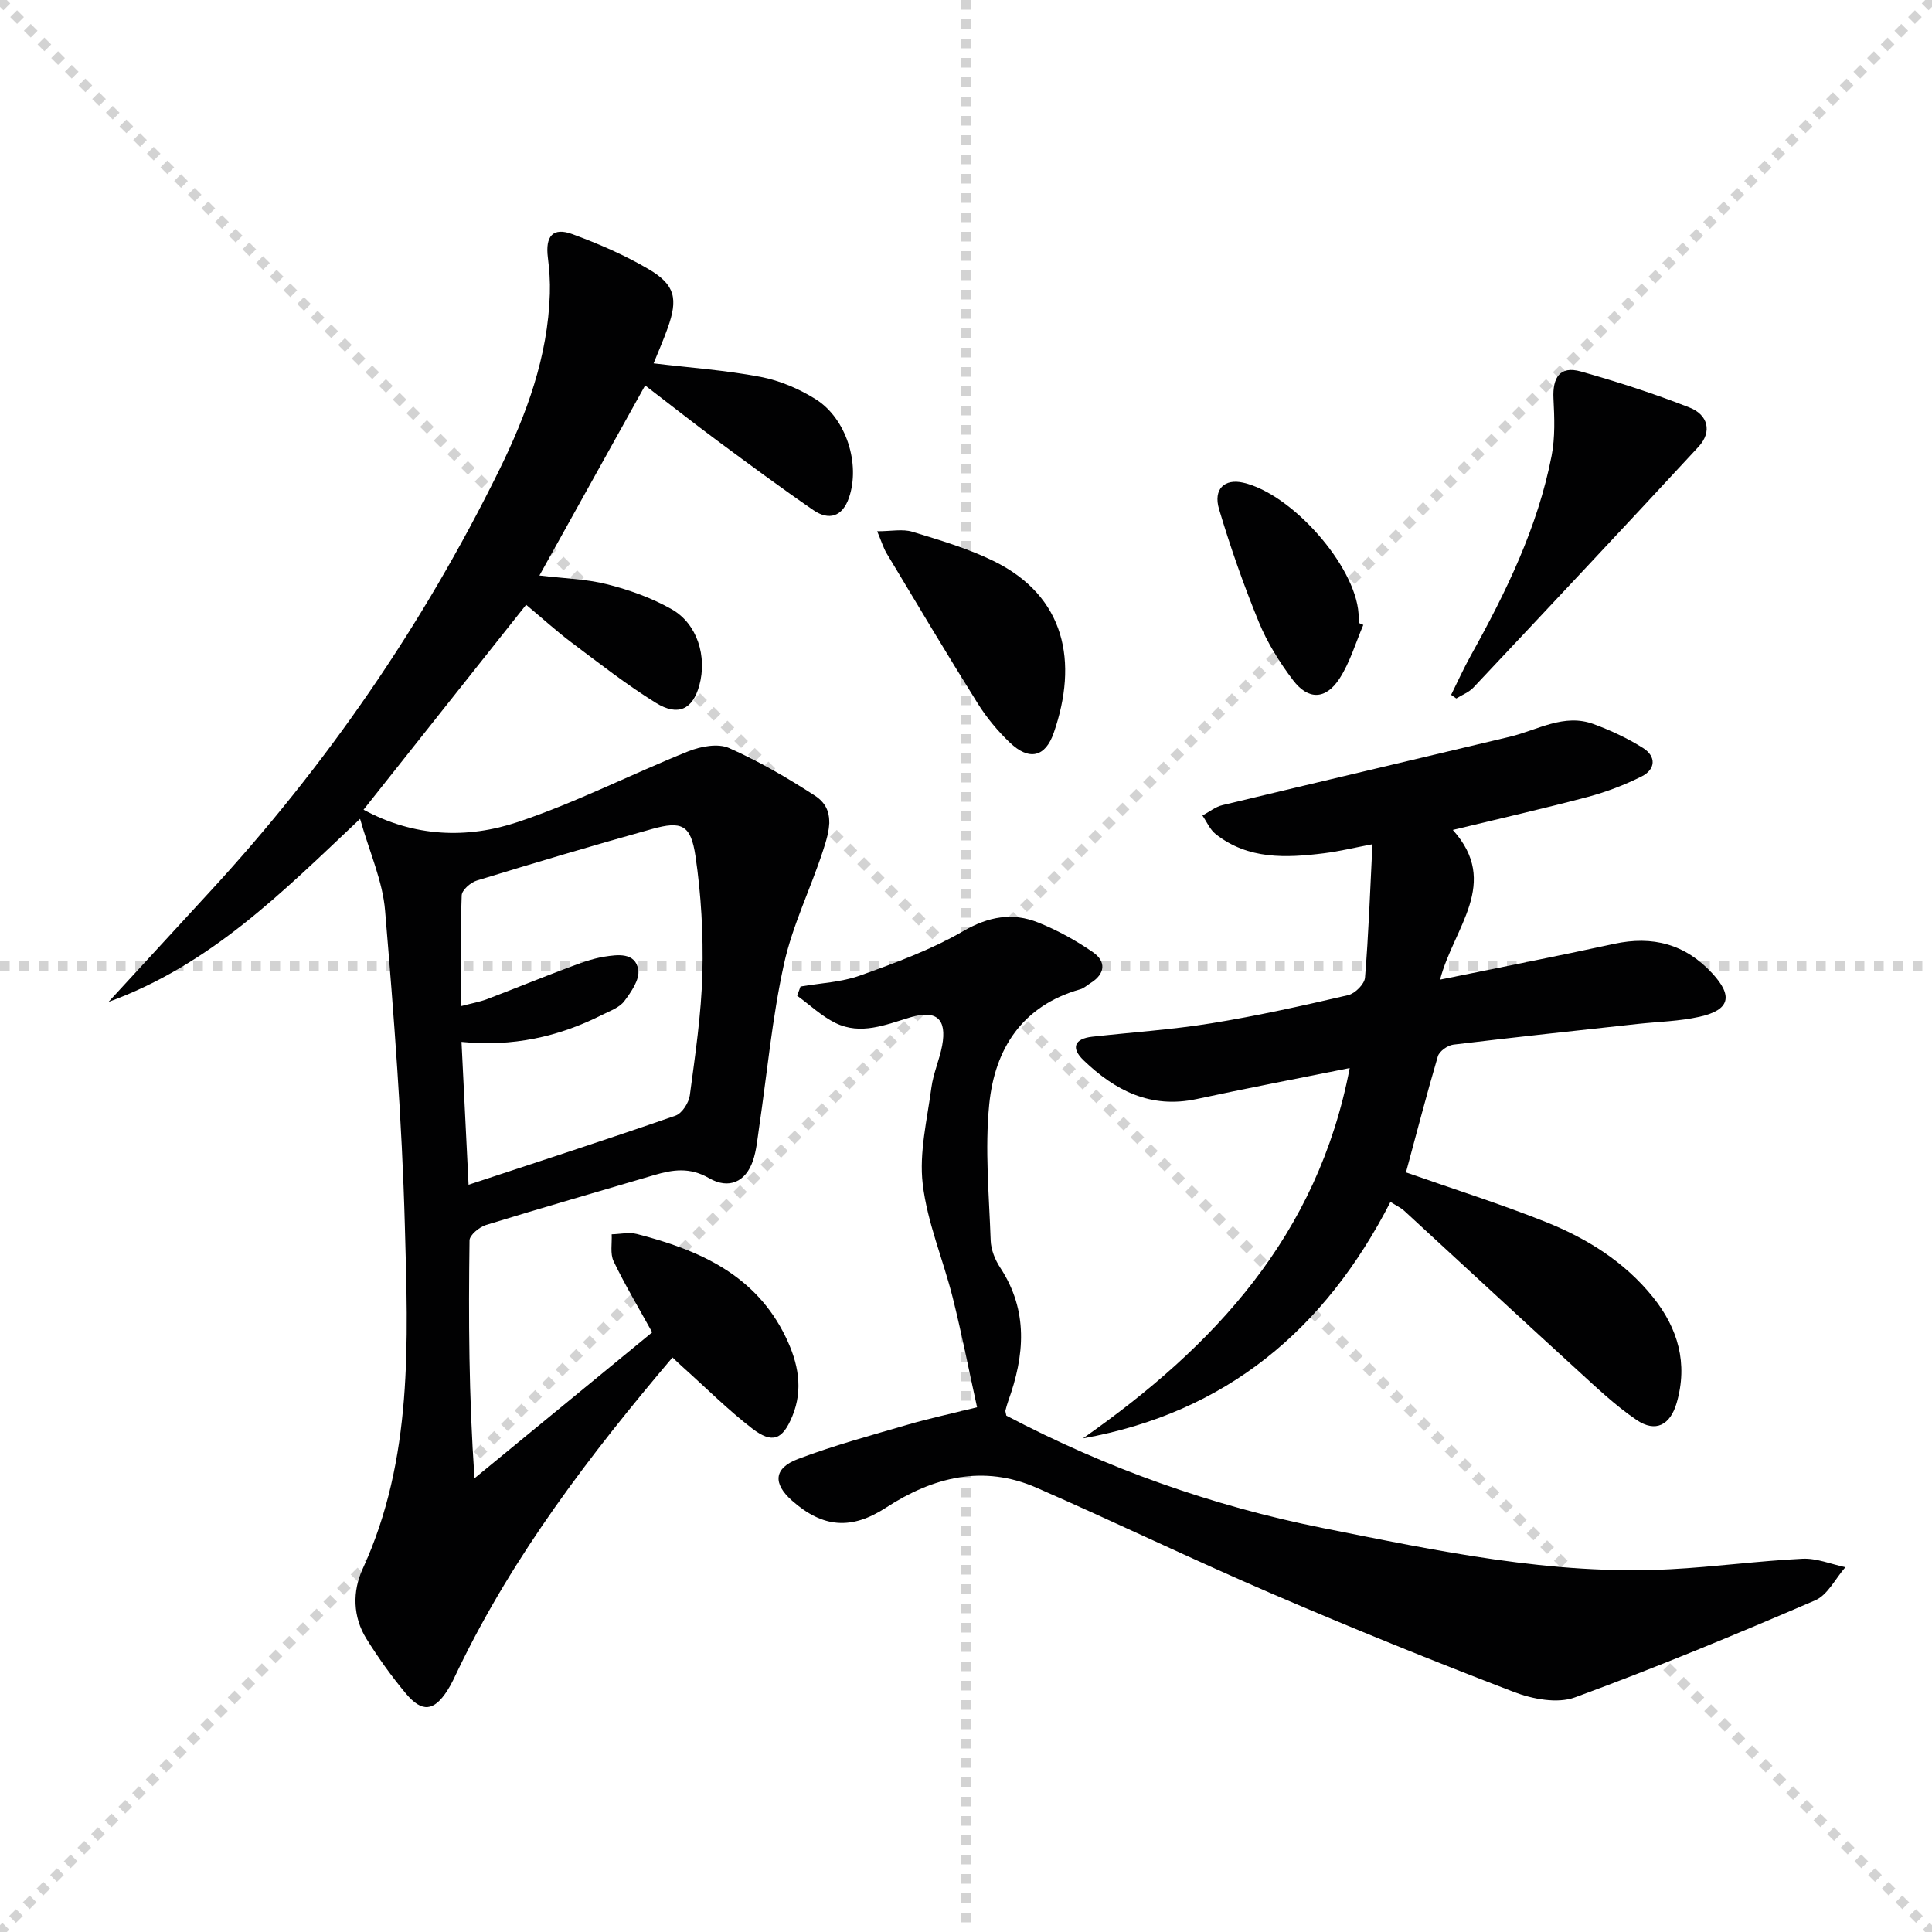 <svg enable-background="new 0 0 400 400" viewBox="0 0 400 400" xmlns="http://www.w3.org/2000/svg"><g stroke="lightgray" stroke-dasharray="1,1" stroke-width="1" transform="scale(2, 2)"><line x1="0" y1="0" x2="200" y2="200"></line><line x1="200" y1="0" x2="0" y2="200"></line><line x1="100" y1="0" x2="100" y2="200"></line><line x1="0" y1="100" x2="200" y2="100"></line></g><g fill="#010102"><path d="m74.55 169.54c-16.28 15.37-30.93 30.17-52.09 37.9 7.51-8.16 14.21-15.46 20.92-22.74 24.19-26.23 44.2-55.32 59.96-87.34 5.69-11.57 10.09-23.5 10.5-36.57.08-2.48-.1-5-.41-7.46-.56-4.46 1.04-6.35 5.11-4.84 5.43 2 10.82 4.33 15.79 7.26 5.48 3.23 6.08 6.12 3.89 12.22-.88 2.47-1.94 4.88-2.9 7.26 7.51.9 14.91 1.42 22.15 2.8 3.97.76 7.98 2.47 11.42 4.63 6.35 3.99 9.27 13.44 6.88 20.39-1.35 3.91-4.12 4.8-7.38 2.56-6.71-4.62-13.26-9.47-19.81-14.32-4.93-3.65-9.75-7.46-15.01-11.49-7.32 13.16-14.46 25.99-21.89 39.35 5.05.61 9.69.71 14.07 1.83 4.6 1.17 9.23 2.83 13.34 5.17 5.3 3.02 7.34 9.79 5.69 15.78-1.36 4.92-4.37 6.46-9.02 3.57-6.06-3.76-11.71-8.18-17.42-12.47-3.18-2.39-6.12-5.08-9.41-7.82-11.23 14.16-22.34 28.16-33.66 42.43 10.43 5.66 21.43 6.08 31.98 2.54 12.04-4.03 23.45-9.89 35.26-14.63 2.55-1.02 6.13-1.7 8.43-.68 6.18 2.73 12.1 6.18 17.79 9.87 4.4 2.86 2.94 7.45 1.67 11.37-2.56 7.88-6.33 15.47-8.09 23.5-2.45 11.15-3.49 22.61-5.16 33.93-.34 2.29-.53 4.66-1.28 6.83-1.49 4.28-4.93 5.95-9.1 3.54-3.96-2.29-7.47-1.76-11.33-.62-11.61 3.44-23.25 6.76-34.82 10.33-1.38.43-3.39 2.08-3.41 3.19-.22 16.11-.15 32.22 1.03 49.25 12.24-10.05 24.49-20.11 36.79-30.21-2.86-5.18-5.65-9.84-7.99-14.72-.75-1.57-.3-3.7-.4-5.58 1.75-.04 3.61-.48 5.24-.06 12.89 3.32 24.6 8.44 30.83 21.41 2.54 5.28 3.65 10.71 1.33 16.32-2.03 4.91-4.14 5.74-8.32 2.53-4.99-3.84-9.48-8.34-14.18-12.55-.72-.64-1.41-1.31-2.31-2.15-17.07 20.13-32.88 40.83-44.33 64.55-.72 1.49-1.39 3.03-2.29 4.42-2.78 4.3-5.23 4.59-8.58.6-2.98-3.56-5.7-7.38-8.16-11.32-2.85-4.56-2.91-9.86-.8-14.44 10.49-22.83 9.41-47.09 8.75-71.14-.59-21.75-2.27-43.48-4.09-65.16-.49-6.11-3.19-12.01-5.18-19.02zm22.46 75.75c14.87-4.91 28.91-9.46 42.85-14.31 1.35-.47 2.75-2.66 2.96-4.21 1.12-8.39 2.38-16.82 2.6-25.26.21-8.08-.25-16.27-1.43-24.27-.96-6.49-2.85-7.32-9-5.6-12.14 3.38-24.22 6.98-36.27 10.67-1.28.39-3.09 1.97-3.13 3.06-.28 7.42-.14 14.86-.14 22.94 2.26-.6 3.87-.88 5.36-1.44 5.58-2.12 11.11-4.39 16.71-6.49 2.48-.93 5.02-1.9 7.61-2.31 2.73-.43 6.41-.94 7.02 2.7.33 1.99-1.47 4.62-2.9 6.51-1.02 1.35-2.99 2.03-4.62 2.85-9.03 4.56-18.58 6.64-29.08 5.58.47 9.73.94 19.12 1.46 29.58z"/><path d="m291.09 242.73c9.88 3.47 19.52 6.51 28.88 10.24 8.56 3.41 16.36 8.26 22.25 15.58 5.2 6.46 7.29 13.74 4.91 21.93-1.33 4.57-4.35 6.17-8.26 3.53-4.5-3.04-8.49-6.88-12.53-10.56-11.91-10.87-23.72-21.84-35.59-32.75-.7-.64-1.61-1.06-2.87-1.86-13.52 26.35-33.92 43.63-63.67 48.96 27.1-18.99 48.6-41.91 55.23-76.67-11.09 2.23-21.43 4.2-31.71 6.42-9.5 2.04-16.9-1.78-23.41-8.05-2.59-2.49-1.94-4.44 1.81-4.86 8.24-.92 16.55-1.46 24.72-2.79 9.49-1.54 18.91-3.64 28.28-5.82 1.41-.33 3.37-2.28 3.48-3.62.74-8.93 1.05-17.9 1.54-27.62-3.74.71-6.86 1.48-10.03 1.87-7.86.98-15.7 1.33-22.42-3.96-1.19-.94-1.85-2.55-2.75-3.85 1.38-.74 2.68-1.81 4.16-2.16 19.82-4.77 39.68-9.42 59.51-14.16 5.72-1.37 11.18-4.89 17.34-2.61 3.54 1.31 7.04 2.94 10.22 4.95 2.77 1.75 2.61 4.43-.31 5.89-3.54 1.77-7.31 3.21-11.13 4.23-8.96 2.38-18.01 4.43-27.95 6.84 9.91 11.01.18 20.17-2.64 30.99 12.4-2.53 24.23-4.84 36-7.4 8.02-1.74 14.78.04 20.38 6.12 4.31 4.68 3.64 7.56-2.66 8.97-4.19.94-8.56 1.02-12.86 1.49-12.71 1.39-25.42 2.74-38.11 4.28-1.18.14-2.89 1.36-3.21 2.42-2.37 8.06-4.48 16.21-6.6 24.03z"/><path d="m208.35 293.09c20.73 10.9 42.6 18.69 65.48 23.26 23.75 4.74 47.55 9.83 72.03 8.54 9.12-.48 18.21-1.72 27.33-2.17 2.92-.14 5.92 1.13 8.88 1.75-2.06 2.34-3.66 5.75-6.25 6.86-16.43 7.07-32.97 13.94-49.76 20.1-3.62 1.33-8.77.35-12.61-1.12-16.88-6.47-33.64-13.26-50.24-20.41-16.31-7.02-32.3-14.75-48.57-21.87-11.07-4.85-21.46-2.23-31.2 4.11-7.13 4.64-13.06 4.22-19.47-1.46-3.97-3.52-3.8-6.7 1.24-8.61 7.42-2.81 15.13-4.89 22.77-7.12 4.45-1.3 8.99-2.26 14.31-3.59-1.69-7.66-3.17-15.23-5.04-22.7-1.98-7.88-5.27-15.55-6.21-23.52-.77-6.51.92-13.34 1.8-19.99.39-2.93 1.67-5.74 2.22-8.66 1.03-5.54-1.19-7.48-6.62-5.85-5.09 1.53-10.23 3.72-15.46 1.16-2.88-1.41-5.31-3.74-7.94-5.65.23-.63.47-1.27.7-1.9 4.13-.72 8.46-.89 12.35-2.29 7.28-2.61 14.67-5.31 21.32-9.17 5.29-3.06 10.21-3.93 15.56-1.78 3.97 1.59 7.81 3.71 11.32 6.14 2.77 1.92 2.56 4.48-.5 6.38-.71.44-1.36 1.07-2.13 1.29-12.04 3.4-17.71 12.34-18.85 23.82-.92 9.3-.03 18.8.3 28.2.07 1.9.9 3.98 1.96 5.59 5.89 8.97 5.08 18.23 1.65 27.71-.22.62-.39 1.26-.55 1.89-.05.15.04.33.18 1.06z"/><path d="m300.44 143.86c1.35-2.72 2.6-5.49 4.07-8.14 7.28-13.09 13.84-26.5 16.73-41.33.75-3.85.59-7.93.39-11.89-.21-4.27 1.28-6.83 5.66-5.59 7.62 2.15 15.19 4.59 22.56 7.49 3.68 1.45 4.75 4.93 1.8 8.11-15.44 16.69-31.01 33.27-46.59 49.83-.93.99-2.35 1.53-3.55 2.27-.36-.25-.71-.5-1.07-.75z"/><path d="m181.61 109.99c2.93 0 5.27-.51 7.27.1 5.7 1.74 11.51 3.45 16.83 6.06 14.95 7.33 17.52 20.96 12.46 35.57-1.77 5.1-5.13 5.81-9.1 2.02-2.5-2.39-4.79-5.14-6.63-8.08-6.44-10.3-12.65-20.73-18.9-31.14-.64-1.1-1.01-2.35-1.93-4.53z"/><path d="m282.26 129.38c-1.6 3.72-2.75 7.75-4.92 11.1-2.86 4.41-6.48 4.5-9.64.33-2.79-3.68-5.31-7.73-7.06-11.99-3.14-7.65-5.89-15.49-8.25-23.41-1.24-4.17 1.15-6.35 4.98-5.48 10.08 2.27 23.23 17.17 23.9 27.09.05.66.1 1.33.14 1.99.29.12.57.24.85.37z"/></g></svg>
